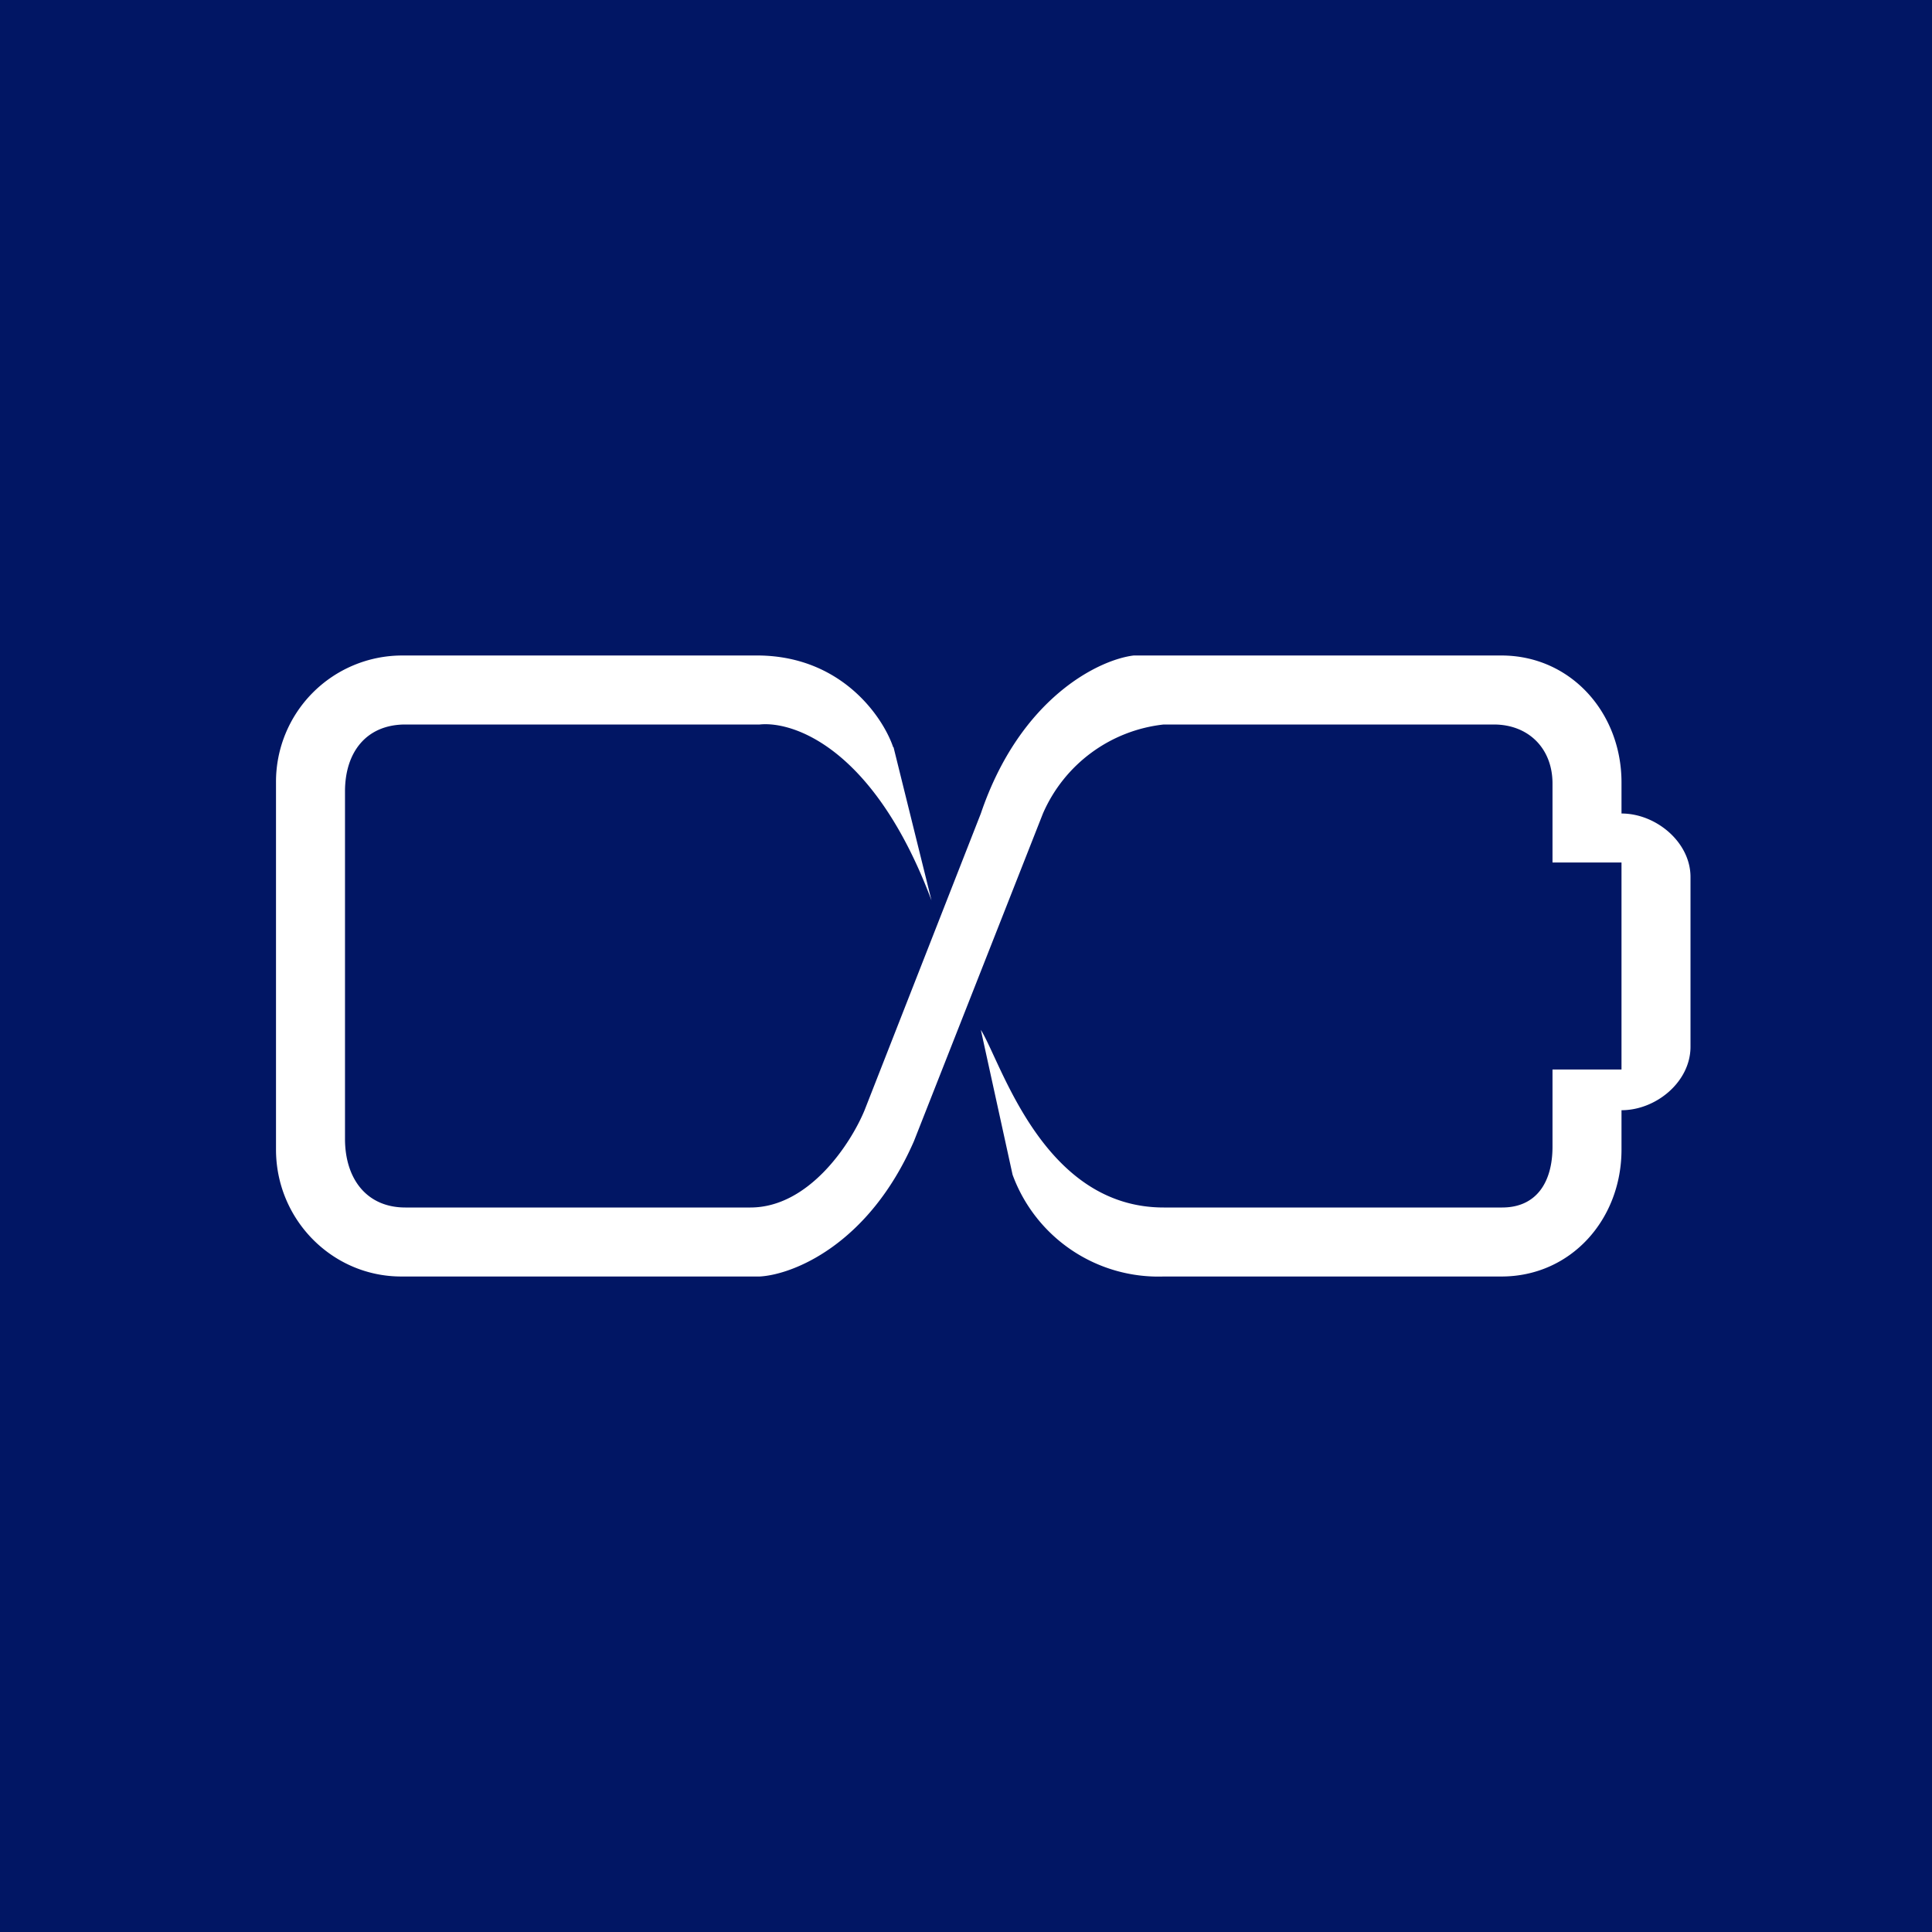 <!-- by TradingView --><svg width="56" height="56" viewBox="0 0 56 56" xmlns="http://www.w3.org/2000/svg"><path fill="#011664" d="M0 0h56v56H0z"/><path d="M25.9 21.66 27 26.1c-1.66-4.43-4.01-5.2-4.98-5.1H11.75c-1.13 0-1.75.8-1.75 1.94v10.07c0 1.15.62 1.99 1.75 1.99h10c1.7 0 2.91-1.85 3.31-2.82l3.37-8.6c1.14-3.36 3.43-4.46 4.43-4.58h10.66c2 0 3.48 1.65 3.48 3.68v.9c1 0 2 .83 2 1.84v4.92c0 1.02-1 1.84-2 1.84v1.14c0 2.03-1.47 3.68-3.48 3.68h-9.79a4.5 4.5 0 0 1-4.38-2.95l-.92-4.2c.6.96 1.8 5.15 5.3 5.15h9.81c1 0 1.46-.74 1.46-1.76V31h2v-6h-2v-2.29c0-1.02-.7-1.71-1.7-1.71h-9.57a4.33 4.33 0 0 0-3.5 2.58l-3.74 9.5c-1.32 3.02-3.53 3.87-4.47 3.92H11.63C9.63 37 8 35.35 8 33.32V22.68A3.66 3.66 0 0 1 11.63 19h10.39c2.4.04 3.58 1.8 3.87 2.66Z" fill="#fff"/></svg>